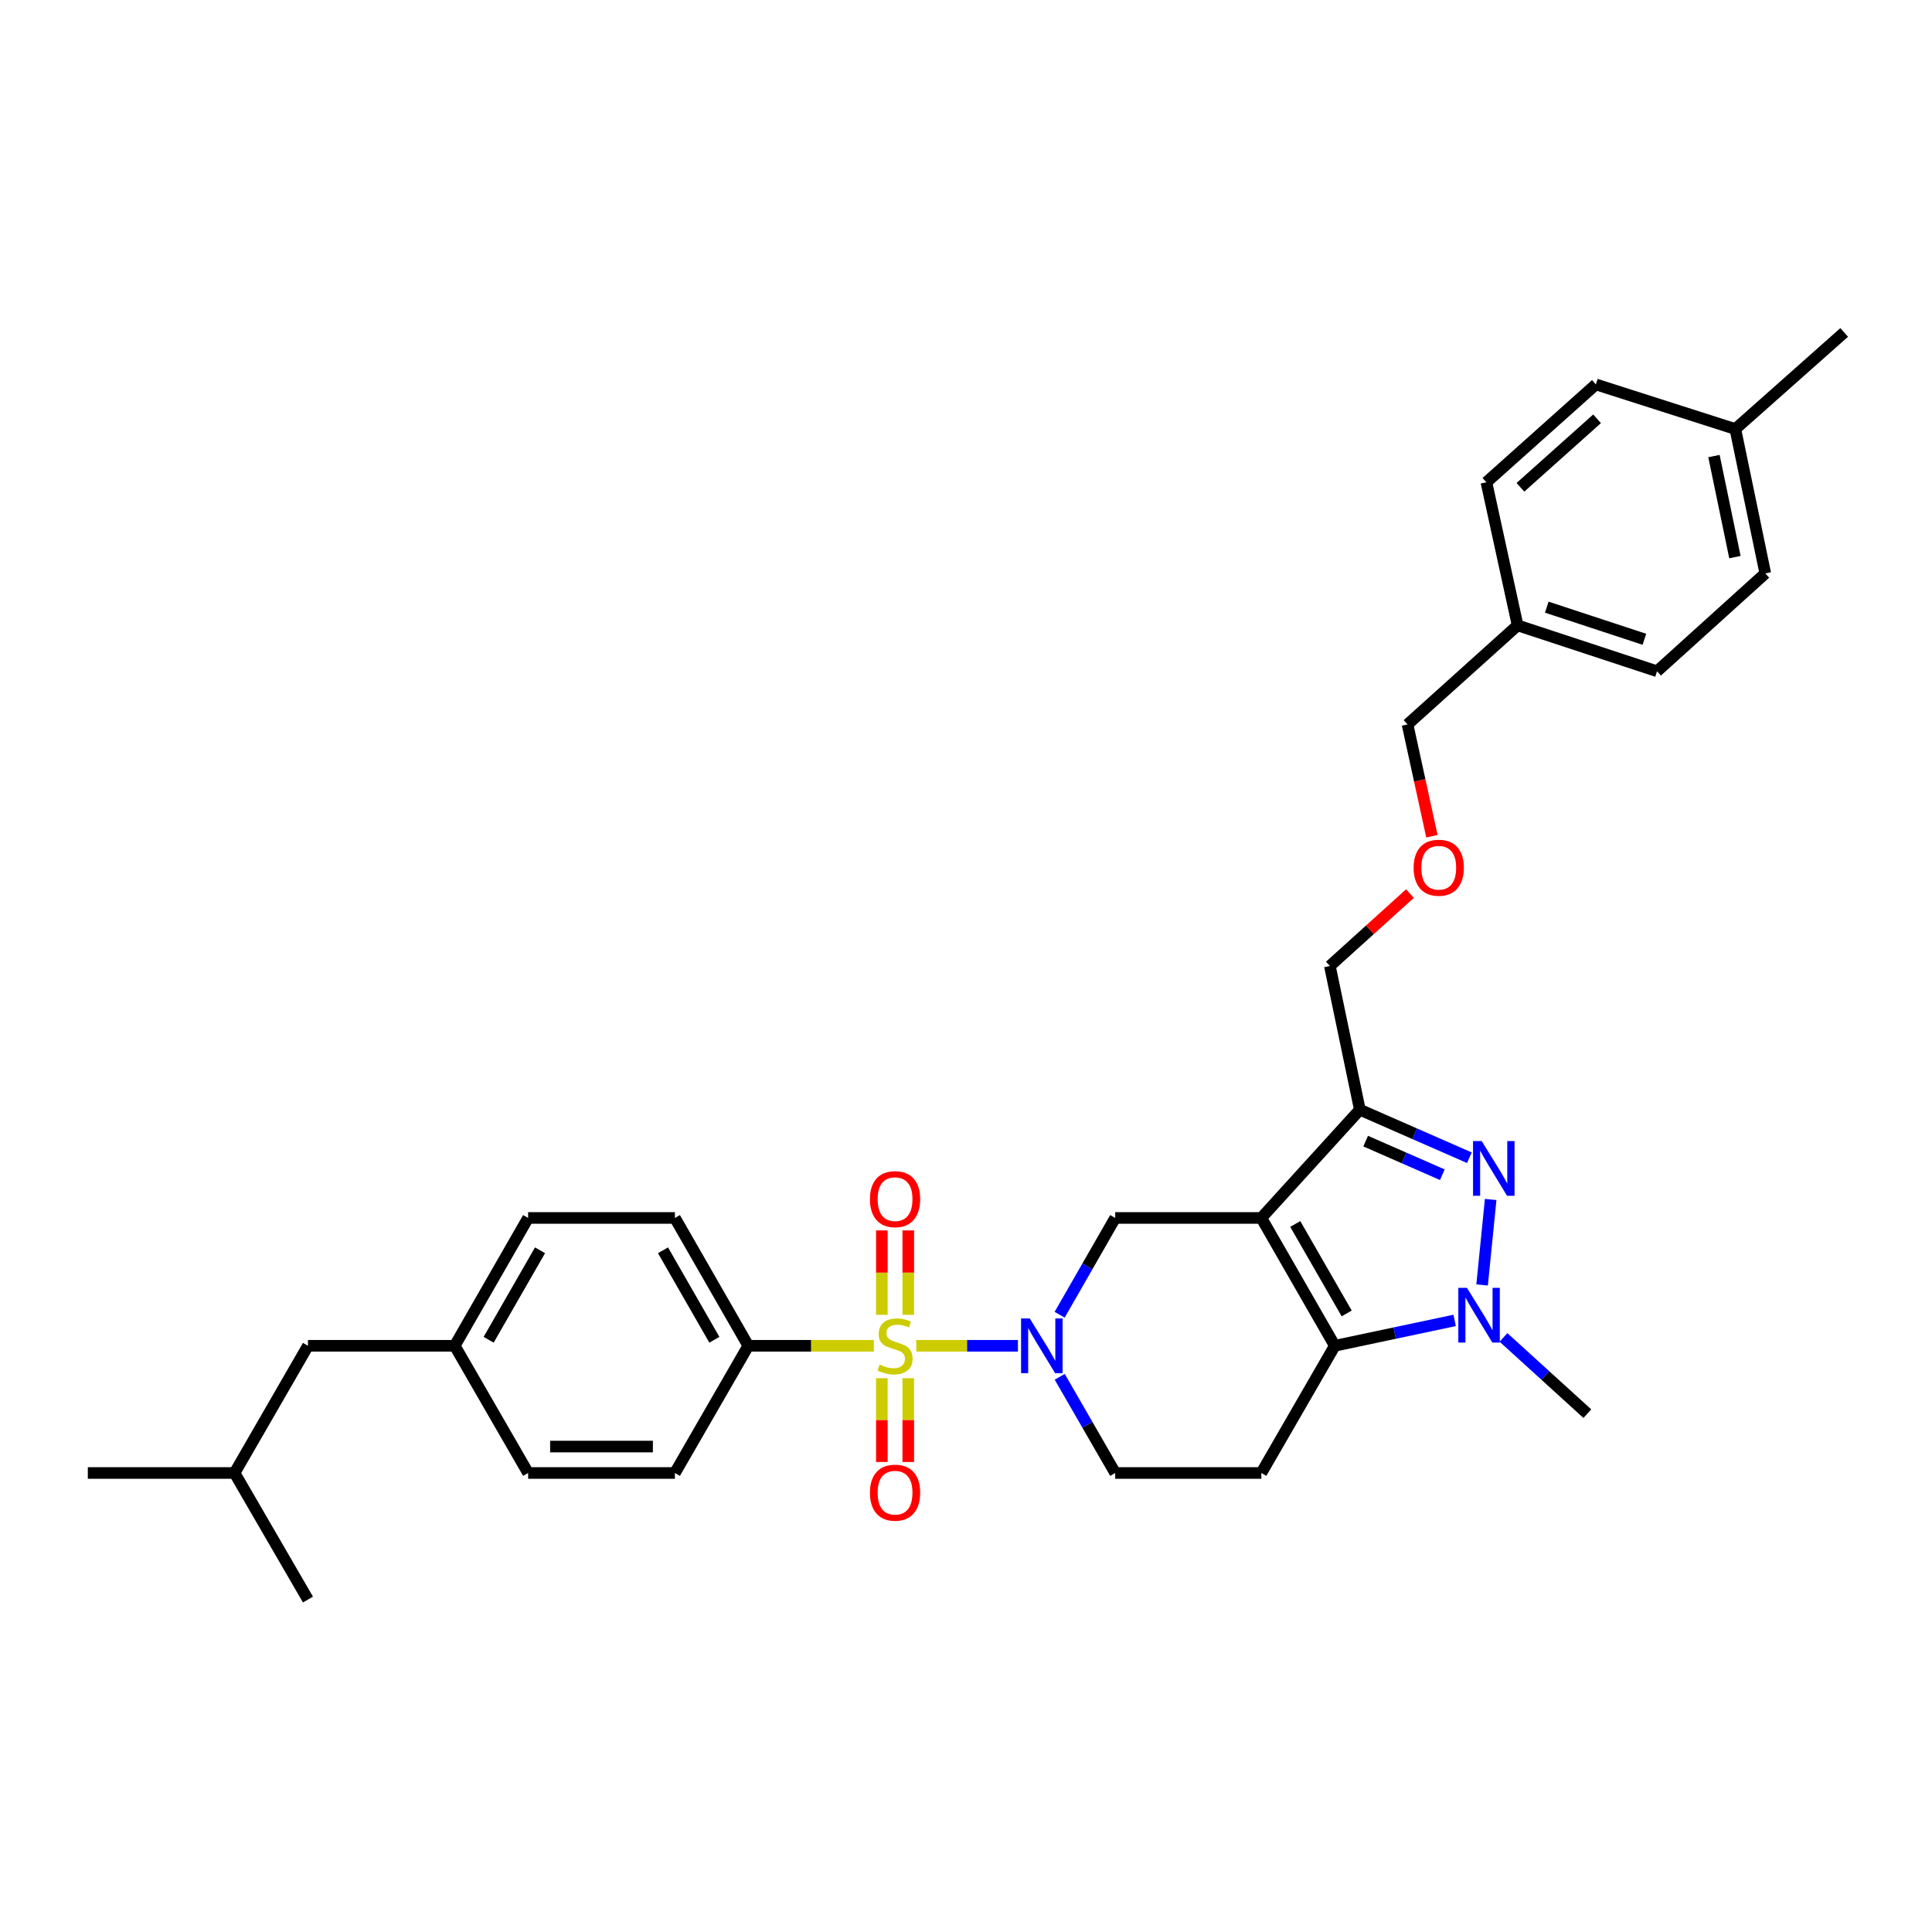 <?xml version='1.0' encoding='iso-8859-1'?>
<svg version='1.1' baseProfile='full'
              xmlns='http://www.w3.org/2000/svg'
                      xmlns:rdkit='http://www.rdkit.org/xml'
                      xmlns:xlink='http://www.w3.org/1999/xlink'
                  xml:space='preserve'
width='1000px' height='1000px' viewBox='0 0 1000 1000'>
<!-- END OF HEADER -->
<rect style='opacity:1.0;fill:#FFFFFF;stroke:none' width='1000' height='1000' x='0' y='0'> </rect>
<path class='bond-2' d='M 474.261,696.575 L 500.572,696.575' style='fill:none;fill-rule:evenodd;stroke:#CCCC00;stroke-width:6px;stroke-linecap:butt;stroke-linejoin:miter;stroke-opacity:1' />
<path class='bond-2' d='M 500.572,696.575 L 526.884,696.575' style='fill:none;fill-rule:evenodd;stroke:#0000FF;stroke-width:6px;stroke-linecap:butt;stroke-linejoin:miter;stroke-opacity:1' />
<path class='bond-8' d='M 452.303,696.575 L 419.809,696.575' style='fill:none;fill-rule:evenodd;stroke:#CCCC00;stroke-width:6px;stroke-linecap:butt;stroke-linejoin:miter;stroke-opacity:1' />
<path class='bond-8' d='M 419.809,696.575 L 387.315,696.575' style='fill:none;fill-rule:evenodd;stroke:#000000;stroke-width:6px;stroke-linecap:butt;stroke-linejoin:miter;stroke-opacity:1' />
<path class='bond-9' d='M 456.444,713.354 L 456.444,735.041' style='fill:none;fill-rule:evenodd;stroke:#CCCC00;stroke-width:6px;stroke-linecap:butt;stroke-linejoin:miter;stroke-opacity:1' />
<path class='bond-9' d='M 456.444,735.041 L 456.444,756.727' style='fill:none;fill-rule:evenodd;stroke:#FF0000;stroke-width:6px;stroke-linecap:butt;stroke-linejoin:miter;stroke-opacity:1' />
<path class='bond-9' d='M 470.119,713.354 L 470.119,735.041' style='fill:none;fill-rule:evenodd;stroke:#CCCC00;stroke-width:6px;stroke-linecap:butt;stroke-linejoin:miter;stroke-opacity:1' />
<path class='bond-9' d='M 470.119,735.041 L 470.119,756.727' style='fill:none;fill-rule:evenodd;stroke:#FF0000;stroke-width:6px;stroke-linecap:butt;stroke-linejoin:miter;stroke-opacity:1' />
<path class='bond-10' d='M 470.119,680.556 L 470.119,658.704' style='fill:none;fill-rule:evenodd;stroke:#CCCC00;stroke-width:6px;stroke-linecap:butt;stroke-linejoin:miter;stroke-opacity:1' />
<path class='bond-10' d='M 470.119,658.704 L 470.119,636.853' style='fill:none;fill-rule:evenodd;stroke:#FF0000;stroke-width:6px;stroke-linecap:butt;stroke-linejoin:miter;stroke-opacity:1' />
<path class='bond-10' d='M 456.444,680.556 L 456.444,658.704' style='fill:none;fill-rule:evenodd;stroke:#CCCC00;stroke-width:6px;stroke-linecap:butt;stroke-linejoin:miter;stroke-opacity:1' />
<path class='bond-10' d='M 456.444,658.704 L 456.444,636.853' style='fill:none;fill-rule:evenodd;stroke:#FF0000;stroke-width:6px;stroke-linecap:butt;stroke-linejoin:miter;stroke-opacity:1' />
<path class='bond-0' d='M 652.867,630.41 L 577.228,630.41' style='fill:none;fill-rule:evenodd;stroke:#000000;stroke-width:6px;stroke-linecap:butt;stroke-linejoin:miter;stroke-opacity:1' />
<path class='bond-5' d='M 652.867,630.41 L 703.854,574.386' style='fill:none;fill-rule:evenodd;stroke:#000000;stroke-width:6px;stroke-linecap:butt;stroke-linejoin:miter;stroke-opacity:1' />
<path class='bond-33' d='M 652.867,630.41 L 690.885,696.575' style='fill:none;fill-rule:evenodd;stroke:#000000;stroke-width:6px;stroke-linecap:butt;stroke-linejoin:miter;stroke-opacity:1' />
<path class='bond-33' d='M 670.428,633.521 L 697.04,679.838' style='fill:none;fill-rule:evenodd;stroke:#000000;stroke-width:6px;stroke-linecap:butt;stroke-linejoin:miter;stroke-opacity:1' />
<path class='bond-1' d='M 690.885,696.575 L 652.867,762.415' style='fill:none;fill-rule:evenodd;stroke:#000000;stroke-width:6px;stroke-linecap:butt;stroke-linejoin:miter;stroke-opacity:1' />
<path class='bond-4' d='M 690.885,696.575 L 721.902,690.006' style='fill:none;fill-rule:evenodd;stroke:#000000;stroke-width:6px;stroke-linecap:butt;stroke-linejoin:miter;stroke-opacity:1' />
<path class='bond-4' d='M 721.902,690.006 L 752.919,683.437' style='fill:none;fill-rule:evenodd;stroke:#0000FF;stroke-width:6px;stroke-linecap:butt;stroke-linejoin:miter;stroke-opacity:1' />
<path class='bond-6' d='M 548.471,680.508 L 562.849,655.459' style='fill:none;fill-rule:evenodd;stroke:#0000FF;stroke-width:6px;stroke-linecap:butt;stroke-linejoin:miter;stroke-opacity:1' />
<path class='bond-6' d='M 562.849,655.459 L 577.228,630.41' style='fill:none;fill-rule:evenodd;stroke:#000000;stroke-width:6px;stroke-linecap:butt;stroke-linejoin:miter;stroke-opacity:1' />
<path class='bond-11' d='M 548.513,712.636 L 562.87,737.525' style='fill:none;fill-rule:evenodd;stroke:#0000FF;stroke-width:6px;stroke-linecap:butt;stroke-linejoin:miter;stroke-opacity:1' />
<path class='bond-11' d='M 562.87,737.525 L 577.228,762.415' style='fill:none;fill-rule:evenodd;stroke:#000000;stroke-width:6px;stroke-linecap:butt;stroke-linejoin:miter;stroke-opacity:1' />
<path class='bond-3' d='M 760.548,599.238 L 732.201,586.812' style='fill:none;fill-rule:evenodd;stroke:#0000FF;stroke-width:6px;stroke-linecap:butt;stroke-linejoin:miter;stroke-opacity:1' />
<path class='bond-3' d='M 732.201,586.812 L 703.854,574.386' style='fill:none;fill-rule:evenodd;stroke:#000000;stroke-width:6px;stroke-linecap:butt;stroke-linejoin:miter;stroke-opacity:1' />
<path class='bond-3' d='M 746.553,608.035 L 726.71,599.337' style='fill:none;fill-rule:evenodd;stroke:#0000FF;stroke-width:6px;stroke-linecap:butt;stroke-linejoin:miter;stroke-opacity:1' />
<path class='bond-3' d='M 726.71,599.337 L 706.867,590.639' style='fill:none;fill-rule:evenodd;stroke:#000000;stroke-width:6px;stroke-linecap:butt;stroke-linejoin:miter;stroke-opacity:1' />
<path class='bond-34' d='M 771.57,620.845 L 767.137,665.092' style='fill:none;fill-rule:evenodd;stroke:#0000FF;stroke-width:6px;stroke-linecap:butt;stroke-linejoin:miter;stroke-opacity:1' />
<path class='bond-15' d='M 778.201,692.243 L 799.903,711.975' style='fill:none;fill-rule:evenodd;stroke:#0000FF;stroke-width:6px;stroke-linecap:butt;stroke-linejoin:miter;stroke-opacity:1' />
<path class='bond-15' d='M 799.903,711.975 L 821.606,731.706' style='fill:none;fill-rule:evenodd;stroke:#000000;stroke-width:6px;stroke-linecap:butt;stroke-linejoin:miter;stroke-opacity:1' />
<path class='bond-14' d='M 703.854,574.386 L 688.34,500' style='fill:none;fill-rule:evenodd;stroke:#000000;stroke-width:6px;stroke-linecap:butt;stroke-linejoin:miter;stroke-opacity:1' />
<path class='bond-7' d='M 652.867,762.415 L 577.228,762.415' style='fill:none;fill-rule:evenodd;stroke:#000000;stroke-width:6px;stroke-linecap:butt;stroke-linejoin:miter;stroke-opacity:1' />
<path class='bond-12' d='M 387.315,696.575 L 349.328,630.41' style='fill:none;fill-rule:evenodd;stroke:#000000;stroke-width:6px;stroke-linecap:butt;stroke-linejoin:miter;stroke-opacity:1' />
<path class='bond-12' d='M 369.757,693.459 L 343.166,647.143' style='fill:none;fill-rule:evenodd;stroke:#000000;stroke-width:6px;stroke-linecap:butt;stroke-linejoin:miter;stroke-opacity:1' />
<path class='bond-13' d='M 387.315,696.575 L 349.328,762.415' style='fill:none;fill-rule:evenodd;stroke:#000000;stroke-width:6px;stroke-linecap:butt;stroke-linejoin:miter;stroke-opacity:1' />
<path class='bond-19' d='M 349.328,630.41 L 273.354,630.41' style='fill:none;fill-rule:evenodd;stroke:#000000;stroke-width:6px;stroke-linecap:butt;stroke-linejoin:miter;stroke-opacity:1' />
<path class='bond-18' d='M 349.328,762.415 L 273.354,762.415' style='fill:none;fill-rule:evenodd;stroke:#000000;stroke-width:6px;stroke-linecap:butt;stroke-linejoin:miter;stroke-opacity:1' />
<path class='bond-18' d='M 337.932,748.739 L 284.75,748.739' style='fill:none;fill-rule:evenodd;stroke:#000000;stroke-width:6px;stroke-linecap:butt;stroke-linejoin:miter;stroke-opacity:1' />
<path class='bond-17' d='M 688.34,500 L 709.065,481.261' style='fill:none;fill-rule:evenodd;stroke:#000000;stroke-width:6px;stroke-linecap:butt;stroke-linejoin:miter;stroke-opacity:1' />
<path class='bond-17' d='M 709.065,481.261 L 729.791,462.523' style='fill:none;fill-rule:evenodd;stroke:#FF0000;stroke-width:6px;stroke-linecap:butt;stroke-linejoin:miter;stroke-opacity:1' />
<path class='bond-16' d='M 235.367,696.575 L 273.354,762.415' style='fill:none;fill-rule:evenodd;stroke:#000000;stroke-width:6px;stroke-linecap:butt;stroke-linejoin:miter;stroke-opacity:1' />
<path class='bond-20' d='M 235.367,696.575 L 159.401,696.575' style='fill:none;fill-rule:evenodd;stroke:#000000;stroke-width:6px;stroke-linecap:butt;stroke-linejoin:miter;stroke-opacity:1' />
<path class='bond-32' d='M 235.367,696.575 L 273.354,630.41' style='fill:none;fill-rule:evenodd;stroke:#000000;stroke-width:6px;stroke-linecap:butt;stroke-linejoin:miter;stroke-opacity:1' />
<path class='bond-32' d='M 252.925,693.459 L 279.516,647.143' style='fill:none;fill-rule:evenodd;stroke:#000000;stroke-width:6px;stroke-linecap:butt;stroke-linejoin:miter;stroke-opacity:1' />
<path class='bond-27' d='M 741.154,432.836 L 734.846,403.903' style='fill:none;fill-rule:evenodd;stroke:#FF0000;stroke-width:6px;stroke-linecap:butt;stroke-linejoin:miter;stroke-opacity:1' />
<path class='bond-27' d='M 734.846,403.903 L 728.538,374.969' style='fill:none;fill-rule:evenodd;stroke:#000000;stroke-width:6px;stroke-linecap:butt;stroke-linejoin:miter;stroke-opacity:1' />
<path class='bond-28' d='M 159.401,696.575 L 121.406,762.415' style='fill:none;fill-rule:evenodd;stroke:#000000;stroke-width:6px;stroke-linecap:butt;stroke-linejoin:miter;stroke-opacity:1' />
<path class='bond-21' d='M 785.511,323.694 L 728.538,374.969' style='fill:none;fill-rule:evenodd;stroke:#000000;stroke-width:6px;stroke-linecap:butt;stroke-linejoin:miter;stroke-opacity:1' />
<path class='bond-25' d='M 785.511,323.694 L 769.359,249.627' style='fill:none;fill-rule:evenodd;stroke:#000000;stroke-width:6px;stroke-linecap:butt;stroke-linejoin:miter;stroke-opacity:1' />
<path class='bond-26' d='M 785.511,323.694 L 857.686,347.444' style='fill:none;fill-rule:evenodd;stroke:#000000;stroke-width:6px;stroke-linecap:butt;stroke-linejoin:miter;stroke-opacity:1' />
<path class='bond-26' d='M 800.611,314.267 L 851.134,330.891' style='fill:none;fill-rule:evenodd;stroke:#000000;stroke-width:6px;stroke-linecap:butt;stroke-linejoin:miter;stroke-opacity:1' />
<path class='bond-22' d='M 898.211,222.072 L 913.709,296.792' style='fill:none;fill-rule:evenodd;stroke:#000000;stroke-width:6px;stroke-linecap:butt;stroke-linejoin:miter;stroke-opacity:1' />
<path class='bond-22' d='M 887.145,236.057 L 897.994,288.361' style='fill:none;fill-rule:evenodd;stroke:#000000;stroke-width:6px;stroke-linecap:butt;stroke-linejoin:miter;stroke-opacity:1' />
<path class='bond-29' d='M 898.211,222.072 L 954.545,172.073' style='fill:none;fill-rule:evenodd;stroke:#000000;stroke-width:6px;stroke-linecap:butt;stroke-linejoin:miter;stroke-opacity:1' />
<path class='bond-35' d='M 898.211,222.072 L 826.028,198.975' style='fill:none;fill-rule:evenodd;stroke:#000000;stroke-width:6px;stroke-linecap:butt;stroke-linejoin:miter;stroke-opacity:1' />
<path class='bond-23' d='M 826.028,198.975 L 769.359,249.627' style='fill:none;fill-rule:evenodd;stroke:#000000;stroke-width:6px;stroke-linecap:butt;stroke-linejoin:miter;stroke-opacity:1' />
<path class='bond-23' d='M 826.641,216.769 L 786.972,252.226' style='fill:none;fill-rule:evenodd;stroke:#000000;stroke-width:6px;stroke-linecap:butt;stroke-linejoin:miter;stroke-opacity:1' />
<path class='bond-24' d='M 913.709,296.792 L 857.686,347.444' style='fill:none;fill-rule:evenodd;stroke:#000000;stroke-width:6px;stroke-linecap:butt;stroke-linejoin:miter;stroke-opacity:1' />
<path class='bond-30' d='M 121.406,762.415 L 45.455,762.415' style='fill:none;fill-rule:evenodd;stroke:#000000;stroke-width:6px;stroke-linecap:butt;stroke-linejoin:miter;stroke-opacity:1' />
<path class='bond-31' d='M 121.406,762.415 L 159.401,827.927' style='fill:none;fill-rule:evenodd;stroke:#000000;stroke-width:6px;stroke-linecap:butt;stroke-linejoin:miter;stroke-opacity:1' />
<path  class='atom-0' d='M 455.282 706.295
Q 455.602 706.415, 456.922 706.975
Q 458.242 707.535, 459.682 707.895
Q 461.162 708.215, 462.602 708.215
Q 465.282 708.215, 466.842 706.935
Q 468.402 705.615, 468.402 703.335
Q 468.402 701.775, 467.602 700.815
Q 466.842 699.855, 465.642 699.335
Q 464.442 698.815, 462.442 698.215
Q 459.922 697.455, 458.402 696.735
Q 456.922 696.015, 455.842 694.495
Q 454.802 692.975, 454.802 690.415
Q 454.802 686.855, 457.202 684.655
Q 459.642 682.455, 464.442 682.455
Q 467.722 682.455, 471.442 684.015
L 470.522 687.095
Q 467.122 685.695, 464.562 685.695
Q 461.802 685.695, 460.282 686.855
Q 458.762 687.975, 458.802 689.935
Q 458.802 691.455, 459.562 692.375
Q 460.362 693.295, 461.482 693.815
Q 462.642 694.335, 464.562 694.935
Q 467.122 695.735, 468.642 696.535
Q 470.162 697.335, 471.242 698.975
Q 472.362 700.575, 472.362 703.335
Q 472.362 707.255, 469.722 709.375
Q 467.122 711.455, 462.762 711.455
Q 460.242 711.455, 458.322 710.895
Q 456.442 710.375, 454.202 709.455
L 455.282 706.295
' fill='#CCCC00'/>
<path  class='atom-3' d='M 532.988 682.415
L 542.268 697.415
Q 543.188 698.895, 544.668 701.575
Q 546.148 704.255, 546.228 704.415
L 546.228 682.415
L 549.988 682.415
L 549.988 710.735
L 546.108 710.735
L 536.148 694.335
Q 534.988 692.415, 533.748 690.215
Q 532.548 688.015, 532.188 687.335
L 532.188 710.735
L 528.508 710.735
L 528.508 682.415
L 532.988 682.415
' fill='#0000FF'/>
<path  class='atom-4' d='M 766.92 590.616
L 776.2 605.616
Q 777.12 607.096, 778.6 609.776
Q 780.08 612.456, 780.16 612.616
L 780.16 590.616
L 783.92 590.616
L 783.92 618.936
L 780.04 618.936
L 770.08 602.536
Q 768.92 600.616, 767.68 598.416
Q 766.48 596.216, 766.12 595.536
L 766.12 618.936
L 762.44 618.936
L 762.44 590.616
L 766.92 590.616
' fill='#0000FF'/>
<path  class='atom-5' d='M 759.307 666.598
L 768.587 681.598
Q 769.507 683.078, 770.987 685.758
Q 772.467 688.438, 772.547 688.598
L 772.547 666.598
L 776.307 666.598
L 776.307 694.918
L 772.427 694.918
L 762.467 678.518
Q 761.307 676.598, 760.067 674.398
Q 758.867 672.198, 758.507 671.518
L 758.507 694.918
L 754.827 694.918
L 754.827 666.598
L 759.307 666.598
' fill='#0000FF'/>
<path  class='atom-10' d='M 450.282 772.607
Q 450.282 765.807, 453.642 762.007
Q 457.002 758.207, 463.282 758.207
Q 469.562 758.207, 472.922 762.007
Q 476.282 765.807, 476.282 772.607
Q 476.282 779.487, 472.882 783.407
Q 469.482 787.287, 463.282 787.287
Q 457.042 787.287, 453.642 783.407
Q 450.282 779.527, 450.282 772.607
M 463.282 784.087
Q 467.602 784.087, 469.922 781.207
Q 472.282 778.287, 472.282 772.607
Q 472.282 767.047, 469.922 764.247
Q 467.602 761.407, 463.282 761.407
Q 458.962 761.407, 456.602 764.207
Q 454.282 767.007, 454.282 772.607
Q 454.282 778.327, 456.602 781.207
Q 458.962 784.087, 463.282 784.087
' fill='#FF0000'/>
<path  class='atom-11' d='M 450.282 620.674
Q 450.282 613.874, 453.642 610.074
Q 457.002 606.274, 463.282 606.274
Q 469.562 606.274, 472.922 610.074
Q 476.282 613.874, 476.282 620.674
Q 476.282 627.554, 472.882 631.474
Q 469.482 635.354, 463.282 635.354
Q 457.042 635.354, 453.642 631.474
Q 450.282 627.594, 450.282 620.674
M 463.282 632.154
Q 467.602 632.154, 469.922 629.274
Q 472.282 626.354, 472.282 620.674
Q 472.282 615.114, 469.922 612.314
Q 467.602 609.474, 463.282 609.474
Q 458.962 609.474, 456.602 612.274
Q 454.282 615.074, 454.282 620.674
Q 454.282 626.394, 456.602 629.274
Q 458.962 632.154, 463.282 632.154
' fill='#FF0000'/>
<path  class='atom-18' d='M 731.69 449.132
Q 731.69 442.332, 735.05 438.532
Q 738.41 434.732, 744.69 434.732
Q 750.97 434.732, 754.33 438.532
Q 757.69 442.332, 757.69 449.132
Q 757.69 456.012, 754.29 459.932
Q 750.89 463.812, 744.69 463.812
Q 738.45 463.812, 735.05 459.932
Q 731.69 456.052, 731.69 449.132
M 744.69 460.612
Q 749.01 460.612, 751.33 457.732
Q 753.69 454.812, 753.69 449.132
Q 753.69 443.572, 751.33 440.772
Q 749.01 437.932, 744.69 437.932
Q 740.37 437.932, 738.01 440.732
Q 735.69 443.532, 735.69 449.132
Q 735.69 454.852, 738.01 457.732
Q 740.37 460.612, 744.69 460.612
' fill='#FF0000'/>
</svg>
